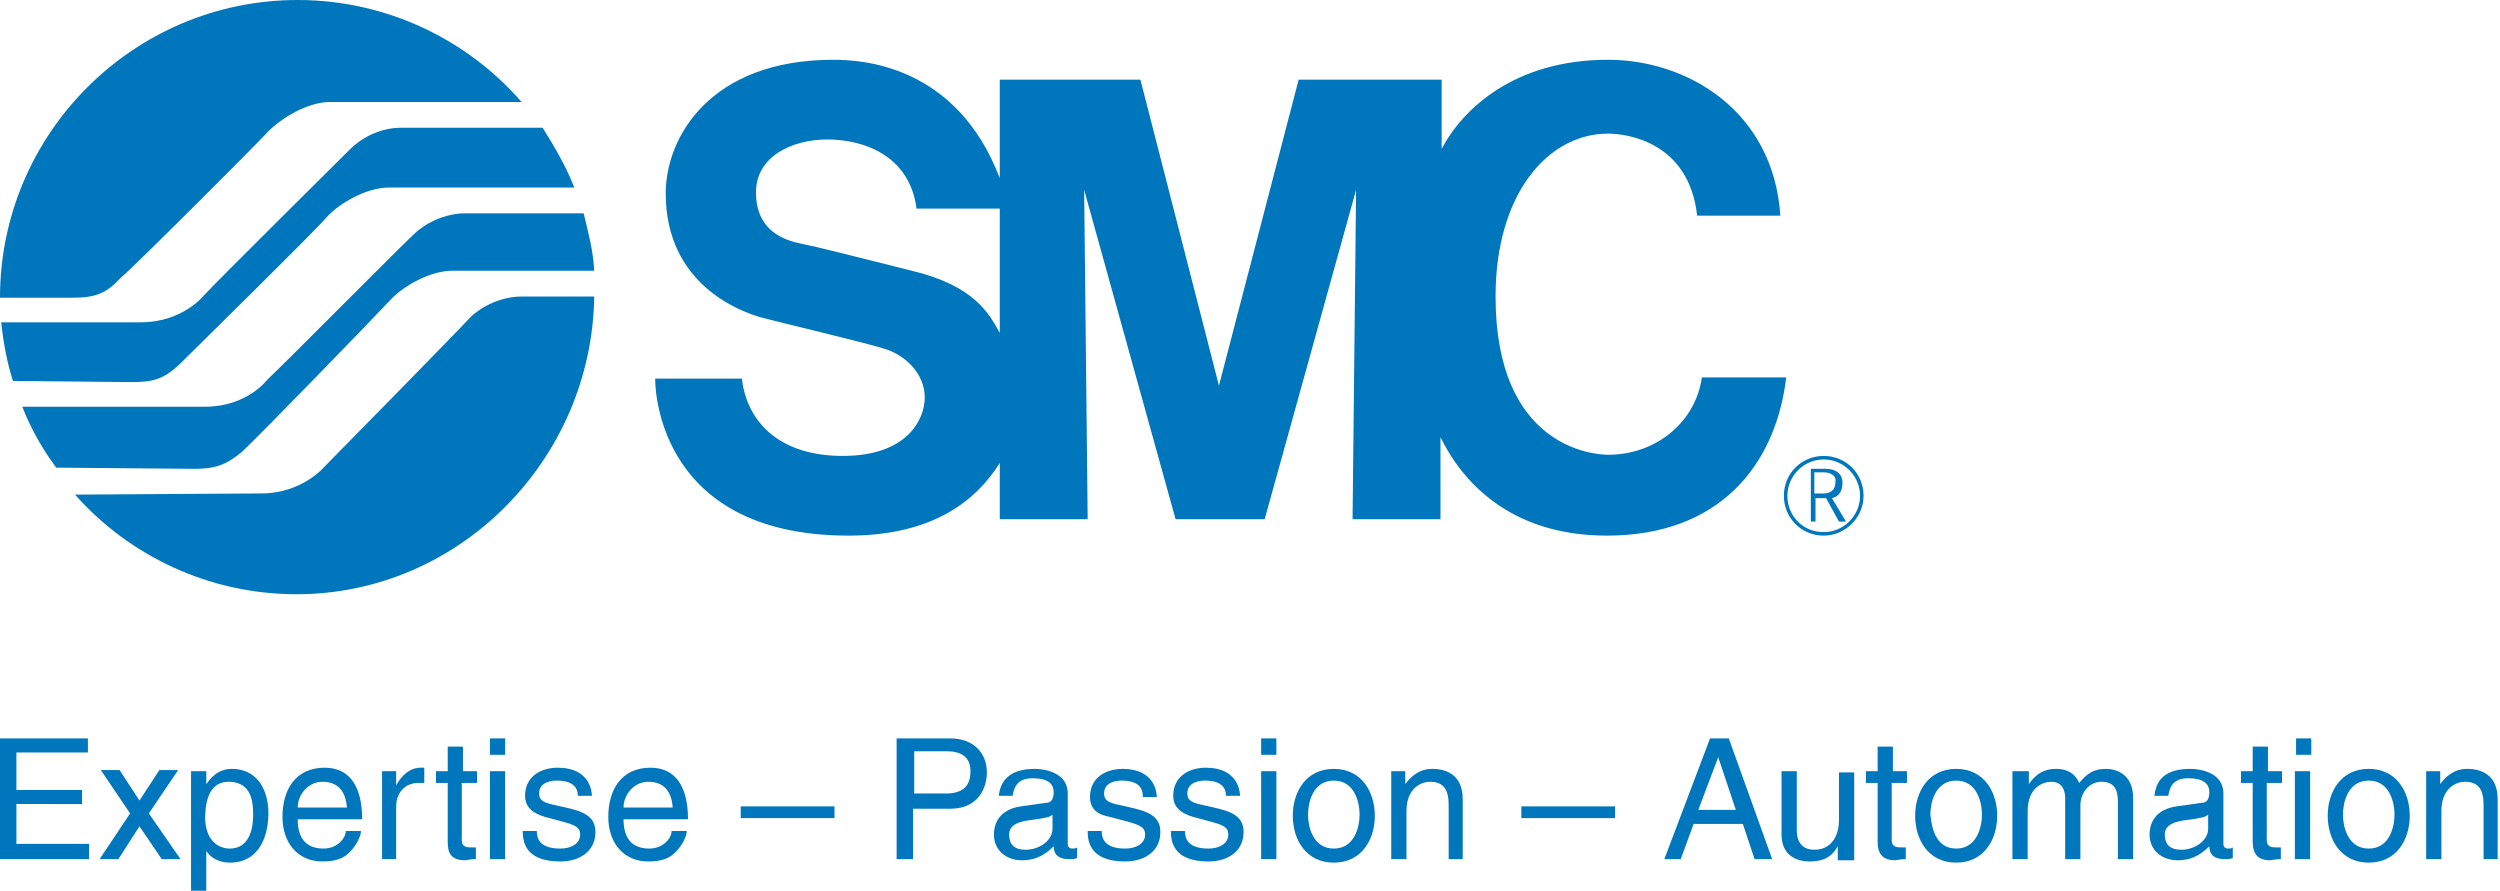<?xml version="1.0" encoding="utf-8"?>
<!-- Generator: Adobe Illustrator 23.0.4, SVG Export Plug-In . SVG Version: 6.00 Build 0)  -->
<svg version="1.1" id="Capa_1" xmlns="http://www.w3.org/2000/svg" xmlns:xlink="http://www.w3.org/1999/xlink" x="0px" y="0px"
	 viewBox="0 0 213.3 76" style="enable-background:new 0 0 213.3 76;" xml:space="preserve">
<style type="text/css">
	.st0{fill:#0076bd;}
</style>
<title>logo wit copy</title>
<desc>Created with Sketch.</desc>
<g>
	<g>
		<path class="st0" d="M155.6,40.3h-0.8v1.8h0.8c0.6,0,1-0.3,1-1C156.7,40.6,156.2,40.3,155.6,40.3 M156.9,44.5l-1.1-2h-0.9v2h-0.4
			v-4.5h1.3c0.8,0,1.4,0.4,1.4,1.2c0,0.8-0.4,1.2-0.9,1.3l1.2,2H156.9z"/>
		<path class="st0" d="M152.5,42.3c0-1.7,1.4-3.1,3.1-3.1c1.7,0,3.1,1.4,3.1,3.1c0,1.7-1.4,3.1-3.1,3.1
			C153.8,45.4,152.5,44,152.5,42.3 M152.2,42.3c0,1.9,1.5,3.4,3.4,3.4c1.8,0,3.4-1.5,3.4-3.4c0-1.9-1.5-3.4-3.4-3.4
			C153.7,38.9,152.2,40.4,152.2,42.3"/>
		<path class="st0" d="M122.8,6.8h-12L104,32.9L97.3,6.8h-12v8.4C81.6,5.5,73.5,5.1,71.1,5.1c-10.5,0-14.3,6.6-14.3,11.4
			c0,7.8,6.4,10.1,8.2,10.6c1.5,0.4,9.1,2.2,10.6,2.7c1.8,0.6,3.3,2.2,3.3,4.1c0,1.9-1.5,5-7,5c-5.5,0-8.2-3-8.6-6.6h-7.4
			c0,0-0.3,13.4,16.5,13.4c7.2,0,10.9-3,12.9-6.2v4.8h7.5l-0.3-28.1l7.8,28.1h7.6l7.8-28.1l-0.3,28.1h7.5v-7
			c1.7,3.5,5.7,8.4,14.2,8.4c9.6,0,14.4-6,15.3-13.5h-7.2c-0.5,3.7-3.8,6.6-8,6.6c-1.2,0-9.6-0.6-9.6-13.5c0-8.8,4.5-13.9,9.6-13.9
			c1.6,0,6.9,0.7,7.6,7h7.1c-0.6-9-8-13.3-14.7-13.3c-8,0-12.4,4.2-14.2,7.6V6.8z M85.3,28.4c-0.9-1.6-2.1-4-7.5-5.3
			c-5.6-1.4-7.9-2-9.4-2.3c-1.5-0.3-3.9-1.1-3.9-4.4c0-3,3-4.5,6.1-4.5c3,0,7,1.3,7.6,5.9h7.1V28.4z M6.4,42.2
			c4.6,5.2,11.4,8.5,18.9,8.5c13.9,0,25.2-11.5,25.4-25.4l-6.2,0c-1.8,0-3.5,0.9-4.4,1.8c-0.9,1-11.4,11.7-12.4,12.7
			c0,0-1.9,2.3-5.4,2.3L6.4,42.2z M16.6,40c1.7,0,2.7-0.3,4.1-1.5c1.6-1.5,11.4-11.6,12.6-12.9c1-1.1,3.3-2.5,5.3-2.5l12.1,0
			c-0.1-1.8-0.5-3.2-0.9-4.9l-10.1,0c-1.8,0-3.5,0.9-4.4,1.8c-1.1,1-11.4,11.4-12.5,12.4c0,0-1.7,2.3-5.3,2.3l-15.6,0
			c0.7,1.8,1.7,3.6,2.9,5.2L16.6,40z M11.2,32.6c1.8,0,2.7-0.2,4.1-1.5c1.3-1.3,11.6-11.4,12.6-12.6c1-1.1,3.3-2.5,5.3-2.5H49
			c-0.7-1.8-1.7-3.5-2.7-5.1l-12.1,0c-1.8,0-3.4,0.9-4.3,1.8c-1,1-11.5,11.4-12.5,12.5c0,0-1.8,2.3-5.4,2.3l-11.9,0
			c0.2,1.8,0.5,3.4,1,5L11.2,32.6z M0,25.4C0,11.4,11.4,0,25.4,0C33,0,39.9,3.4,44.5,8.7l-16.3,0c-2,0-4.2,1.4-5.3,2.5
			c-1,1.1-11.3,11.4-12.7,12.6C9,25.1,8,25.4,6.2,25.4L0,25.4z"/>
	</g>
	<g>
		<path class="st0" d="M7.6,73.3H0V63h7.5v1.2H1.4v3.2H7v1.2H1.4v3.4h6.2V73.3z"/>
		<path class="st0" d="M15.4,73.3h-1.6l-1.9-2.8l-1.8,2.8H8.5l2.6-3.9l-2.5-3.7h1.6l1.7,2.6l1.7-2.6h1.6l-2.5,3.7L15.4,73.3z"/>
		<path class="st0" d="M16.4,65.8h1.2v1.1h0c0.3-0.4,0.9-1.3,2.2-1.3c2,0,3.1,1.6,3.1,3.8c0,1.8-0.7,4.2-3.3,4.2c-1,0-1.7-0.5-2-1h0
			v3.8h-1.3V65.8z M19.6,72.4c1.4,0,2-1.2,2-2.9c0-1-0.1-2.8-2.1-2.8c-1.8,0-2,2-2,3.2C17.6,71.9,18.8,72.4,19.6,72.4z"/>
		<path class="st0" d="M30.8,70.9c0,0.4-0.4,1.4-1.3,2.1c-0.3,0.2-0.8,0.5-2,0.5c-2.1,0-3.4-1.6-3.4-3.8c0-2.3,1.1-4.2,3.6-4.2
			c2.2,0,3.2,1.7,3.2,4.4h-5.5c0,1.6,0.7,2.5,2.2,2.5c1.2,0,1.9-0.9,1.9-1.5H30.8z M29.6,68.9c-0.1-1.2-0.6-2.2-2.1-2.2
			c-1.2,0-2.1,1.1-2.1,2.2H29.6z"/>
		<path class="st0" d="M33.9,73.3h-1.3v-7.5h1.2V67h0c0.5-0.9,1.2-1.5,2.1-1.5c0.2,0,0.2,0,0.3,0v1.3h-0.5c-1.2,0-1.9,0.9-1.9,2
			V73.3z"/>
		<path class="st0" d="M39.4,66.8v4.9c0,0.6,0.5,0.6,0.8,0.6h0.4v1c-0.5,0-0.8,0.1-0.9,0.1c-1.3,0-1.5-0.7-1.5-1.6v-5h-1v-1h1v-2.1
			h1.3v2.1h1.2v1H39.4z"/>
		<path class="st0" d="M41.8,64.4V63h1.3v1.4H41.8z M43.1,73.3h-1.3v-7.5h1.3V73.3z"/>
		<path class="st0" d="M49.3,67.9c0-0.5-0.2-1.3-1.8-1.3c-0.4,0-1.5,0.1-1.5,1.1c0,0.6,0.4,0.8,1.4,1l1.3,0.3c1.6,0.4,2.1,1,2.1,2
			c0,1.6-1.3,2.5-3,2.5c-3,0-3.2-1.7-3.2-2.6h1.2c0,0.6,0.2,1.5,2,1.5c0.9,0,1.7-0.4,1.7-1.2c0-0.6-0.4-0.8-1.5-1.1l-1.5-0.4
			c-1-0.3-1.7-0.8-1.7-1.8c0-1.7,1.4-2.4,2.8-2.4c2.7,0,2.9,2,2.9,2.4H49.3z"/>
		<path class="st0" d="M58.6,70.9c0,0.4-0.4,1.4-1.3,2.1c-0.3,0.2-0.8,0.5-2,0.5c-2.1,0-3.4-1.6-3.4-3.8c0-2.3,1.1-4.2,3.6-4.2
			c2.2,0,3.2,1.7,3.2,4.4h-5.5c0,1.6,0.7,2.5,2.2,2.5c1.2,0,1.9-0.9,1.9-1.5H58.6z M57.4,68.9c-0.1-1.2-0.6-2.2-2.1-2.2
			c-1.2,0-2.1,1.1-2.1,2.2H57.4z"/>
		<path class="st0" d="M71.2,69.8h-8v-1h8V69.8z"/>
		<path class="st0" d="M77.9,73.3h-1.4V63h4.6c1.9,0,3.1,1.2,3.1,2.9c0,1.4-0.8,3.1-3.1,3.1h-3.2V73.3z M77.9,67.7h2.8
			c1.3,0,2.1-0.5,2.1-1.9c0-1.3-0.9-1.7-2-1.7h-2.8V67.7z"/>
		<path class="st0" d="M85.2,68.1c0.1-1.8,1.3-2.5,3.1-2.5c0.6,0,2.8,0.2,2.8,2.1V72c0,0.3,0.2,0.4,0.4,0.4c0.1,0,0.3,0,0.4-0.1v0.9
			c-0.2,0.1-0.4,0.1-0.7,0.1c-1.1,0-1.3-0.6-1.3-1.1c-0.5,0.5-1.3,1.2-2.7,1.2c-1.4,0-2.4-0.9-2.4-2.2c0-0.6,0.2-2.1,2.3-2.4
			l2.1-0.3c0.3,0,0.7-0.1,0.7-0.9c0-0.8-0.6-1.2-1.8-1.2c-1.4,0-1.6,0.9-1.7,1.5H85.2z M89.8,69.5c-0.2,0.2-0.5,0.3-2.1,0.5
			c-0.6,0.1-1.6,0.3-1.6,1.2c0,0.8,0.4,1.3,1.4,1.3c1.2,0,2.3-0.8,2.3-1.8V69.5z"/>
		<path class="st0" d="M97.5,67.9c0-0.5-0.2-1.3-1.8-1.3c-0.4,0-1.5,0.1-1.5,1.1c0,0.6,0.4,0.8,1.4,1l1.3,0.3c1.6,0.4,2.1,1,2.1,2
			c0,1.6-1.3,2.5-3,2.5c-3,0-3.2-1.7-3.2-2.6h1.2c0,0.6,0.2,1.5,2,1.5c0.9,0,1.7-0.4,1.7-1.2c0-0.6-0.4-0.8-1.5-1.1l-1.5-0.4
			C93.6,69.5,93,69,93,68c0-1.7,1.4-2.4,2.8-2.4c2.7,0,2.9,2,2.9,2.4H97.5z"/>
		<path class="st0" d="M104.6,67.9c0-0.5-0.2-1.3-1.8-1.3c-0.4,0-1.5,0.1-1.5,1.1c0,0.6,0.4,0.8,1.4,1L104,69c1.6,0.4,2.1,1,2.1,2
			c0,1.6-1.3,2.5-3,2.5c-3,0-3.2-1.7-3.2-2.6h1.2c0,0.6,0.2,1.5,2,1.5c0.9,0,1.7-0.4,1.7-1.2c0-0.6-0.4-0.8-1.5-1.1l-1.5-0.4
			c-1-0.3-1.7-0.8-1.7-1.8c0-1.7,1.4-2.4,2.8-2.4c2.7,0,2.9,2,2.9,2.4H104.6z"/>
		<path class="st0" d="M107.6,64.4V63h1.3v1.4H107.6z M108.9,73.3h-1.3v-7.5h1.3V73.3z"/>
		<path class="st0" d="M113.8,65.6c2.4,0,3.5,2,3.5,4s-1.1,4-3.5,4s-3.5-2-3.5-4S111.4,65.6,113.8,65.6z M113.8,72.4
			c1.8,0,2.2-1.9,2.2-2.9c0-1-0.4-2.9-2.2-2.9c-1.8,0-2.2,1.9-2.2,2.9C111.6,70.5,112,72.4,113.8,72.4z"/>
		<path class="st0" d="M124.9,73.3h-1.3v-4.6c0-1.3-0.4-2-1.6-2c-0.7,0-2,0.5-2,2.5v4.1h-1.3v-7.5h1.2v1.1h0c0.3-0.4,1-1.3,2.3-1.3
			c1.2,0,2.6,0.5,2.6,2.6V73.3z"/>
		<path class="st0" d="M137.8,69.8h-8v-1h8V69.8z"/>
		<path class="st0" d="M144.5,70.3l-1.1,3H142l3.9-10.3h1.6l3.7,10.3h-1.5l-1-3H144.5z M148.1,69.1l-1.5-4.5h0l-1.7,4.5H148.1z"/>
		<path class="st0" d="M156.8,73.3v-1.1l0,0c-0.5,0.9-1.2,1.3-2.4,1.3c-1.1,0-2.4-0.5-2.4-2.3v-5.4h1.3v5c0,1.2,0.6,1.7,1.5,1.7
			c1.6,0,2.1-1.4,2.1-2.5v-4.1h1.3v7.5H156.8z"/>
		<path class="st0" d="M161.4,66.8v4.9c0,0.6,0.5,0.6,0.8,0.6h0.4v1c-0.5,0-0.8,0.1-0.9,0.1c-1.2,0-1.5-0.7-1.5-1.6v-5h-1v-1h1v-2.1
			h1.3v2.1h1.2v1H161.4z"/>
		<path class="st0" d="M166.9,65.6c2.4,0,3.5,2,3.5,4s-1.1,4-3.5,4s-3.5-2-3.5-4S164.5,65.6,166.9,65.6z M166.9,72.4
			c1.8,0,2.2-1.9,2.2-2.9c0-1-0.4-2.9-2.2-2.9c-1.8,0-2.2,1.9-2.2,2.9C164.8,70.5,165.1,72.4,166.9,72.4z"/>
		<path class="st0" d="M171.9,65.8h1.2v1.1h0c0.3-0.4,0.9-1.3,2.3-1.3c1.4,0,1.8,0.8,2,1.2c0.6-0.7,1.1-1.2,2.3-1.2
			c0.8,0,2.3,0.4,2.3,2.5v5.2h-1.3v-4.9c0-1-0.3-1.7-1.4-1.7c-1.1,0-1.8,1-1.8,2v4.6h-1.3v-5.2c0-0.6-0.2-1.4-1.2-1.4
			c-0.7,0-2,0.5-2,2.5v4.1h-1.3V65.8z"/>
		<path class="st0" d="M183.8,68.1c0.1-1.8,1.2-2.5,3.1-2.5c0.6,0,2.8,0.2,2.8,2.1V72c0,0.3,0.2,0.4,0.4,0.4c0.1,0,0.3,0,0.4-0.1
			v0.9c-0.2,0.1-0.4,0.1-0.7,0.1c-1.1,0-1.3-0.6-1.3-1.1c-0.5,0.5-1.3,1.2-2.7,1.2c-1.4,0-2.4-0.9-2.4-2.2c0-0.6,0.2-2.1,2.3-2.4
			l2.1-0.3c0.3,0,0.7-0.1,0.7-0.9c0-0.8-0.6-1.2-1.8-1.2c-1.4,0-1.6,0.9-1.7,1.5H183.8z M188.4,69.5c-0.2,0.2-0.5,0.3-2.1,0.5
			c-0.6,0.1-1.6,0.3-1.6,1.2c0,0.8,0.4,1.3,1.4,1.3c1.2,0,2.3-0.8,2.3-1.8V69.5z"/>
		<path class="st0" d="M193.4,66.8v4.9c0,0.6,0.5,0.6,0.8,0.6h0.4v1c-0.5,0-0.8,0.1-0.9,0.1c-1.2,0-1.5-0.7-1.5-1.6v-5h-1v-1h1v-2.1
			h1.3v2.1h1.2v1H193.4z"/>
		<path class="st0" d="M195.9,64.4V63h1.3v1.4H195.9z M197.1,73.3h-1.3v-7.5h1.3V73.3z"/>
		<path class="st0" d="M202.1,65.6c2.4,0,3.5,2,3.5,4s-1.1,4-3.5,4s-3.5-2-3.5-4S199.7,65.6,202.1,65.6z M202.1,72.4
			c1.8,0,2.2-1.9,2.2-2.9c0-1-0.4-2.9-2.2-2.9c-1.8,0-2.2,1.9-2.2,2.9C199.9,70.5,200.3,72.4,202.1,72.4z"/>
		<path class="st0" d="M213.2,73.3h-1.3v-4.6c0-1.3-0.4-2-1.6-2c-0.7,0-2,0.5-2,2.5v4.1H207v-7.5h1.2v1.1h0c0.3-0.4,1-1.3,2.3-1.3
			c1.2,0,2.6,0.5,2.6,2.6V73.3z"/>
	</g>
</g>
</svg>
